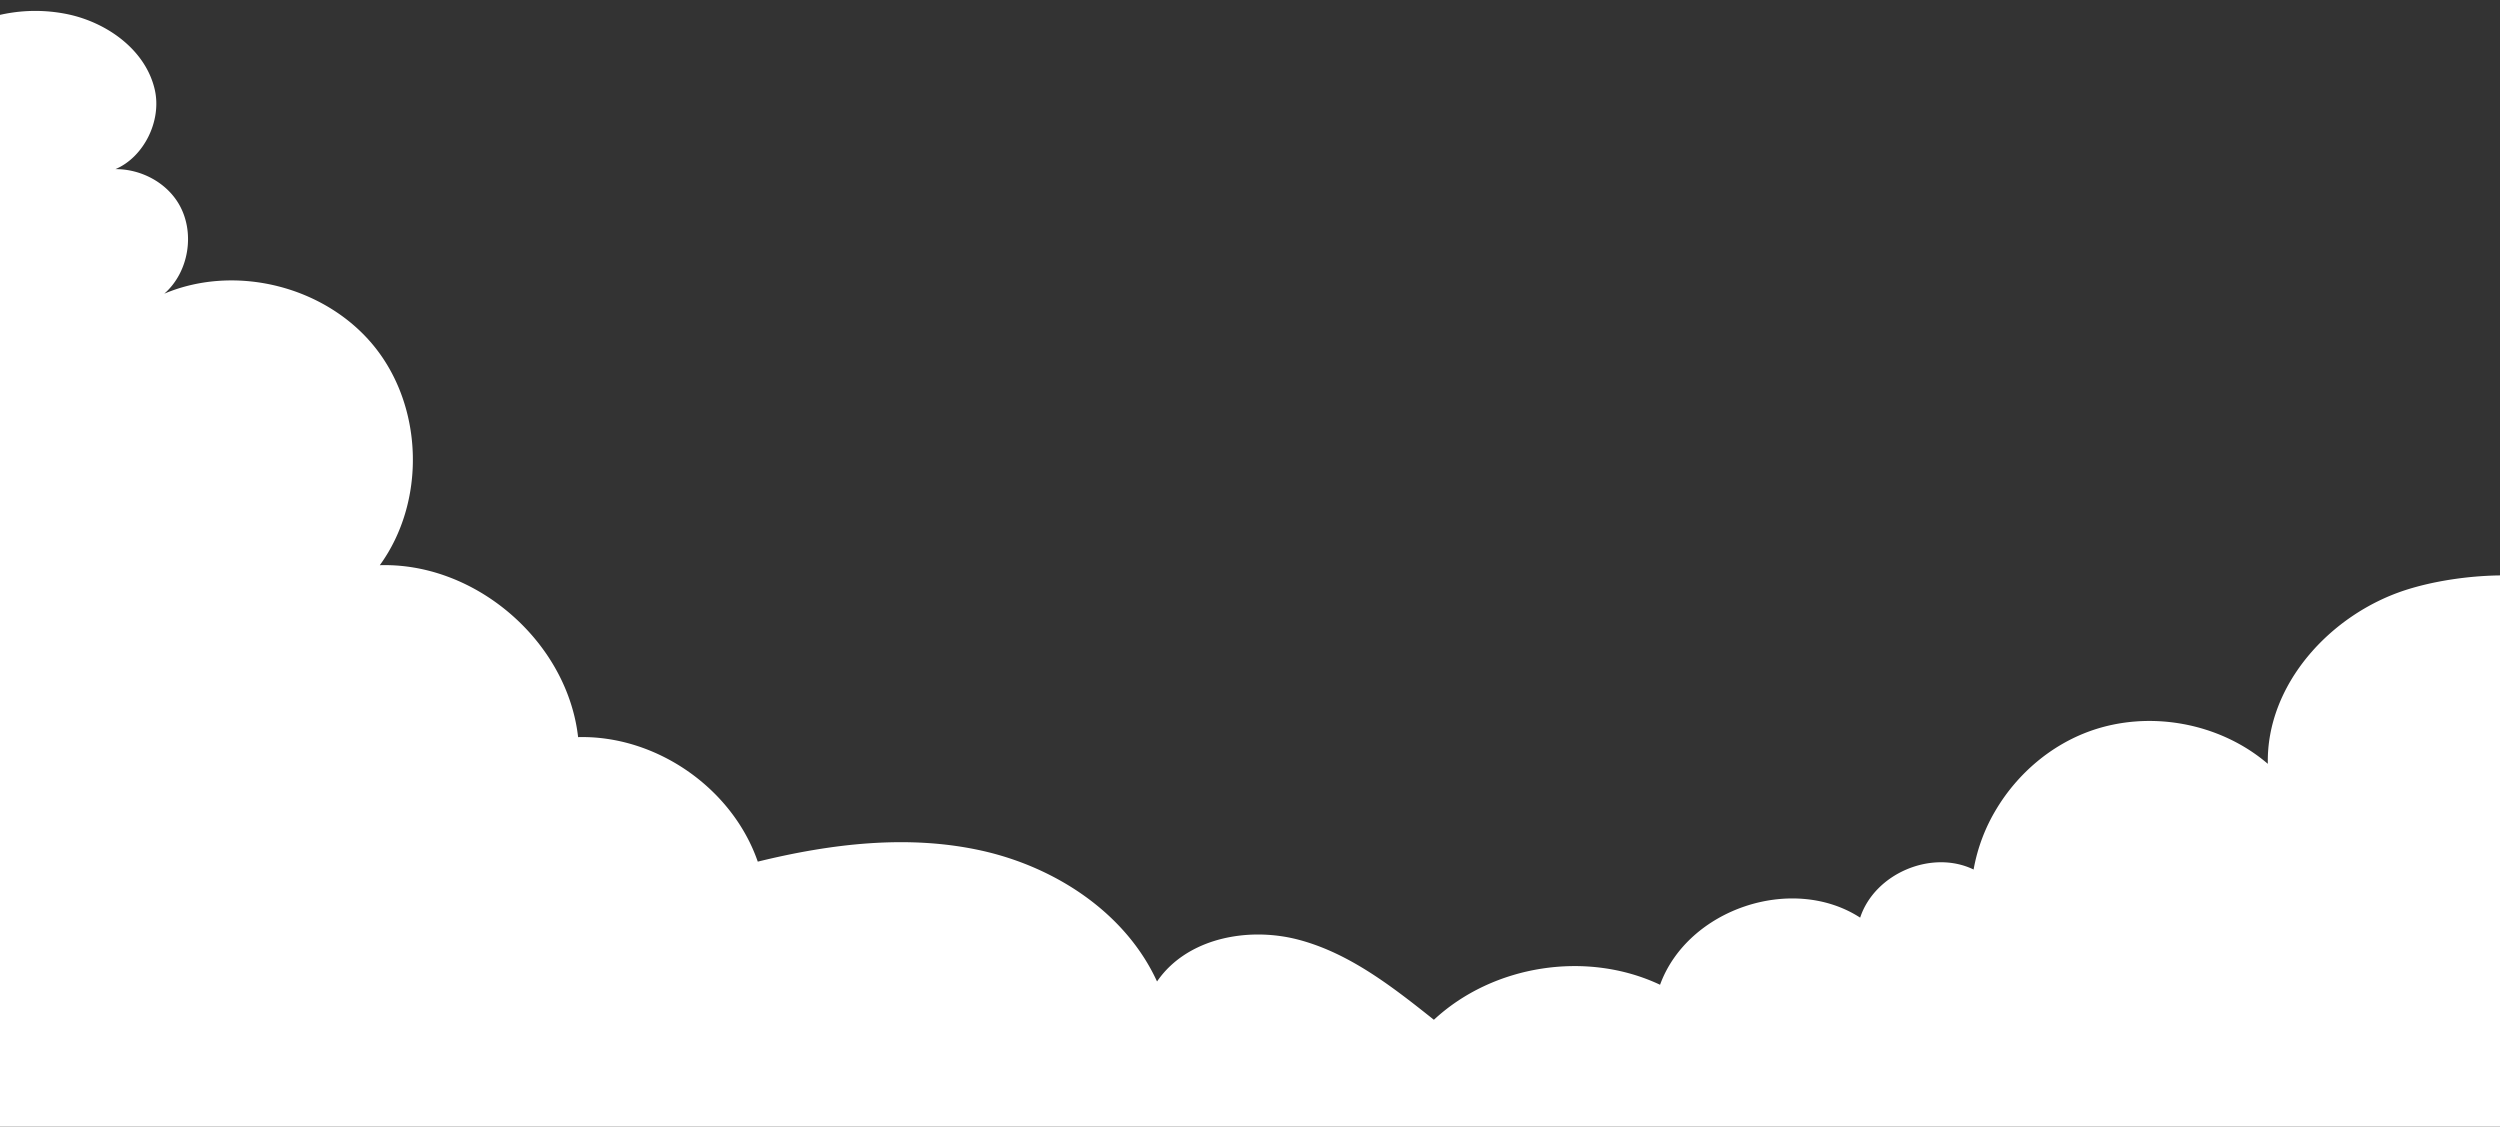 <svg xmlns="http://www.w3.org/2000/svg" xmlns:xlink="http://www.w3.org/1999/xlink" width="1400" height="631" viewBox="0 0 1400 631">
  <rect x="0" y="0" width="1400" height="631" fill="#333333" stroke="none"/>
  <defs>
    <clipPath id="clip-path">
      <rect id="Rectangle_849" data-name="Rectangle 849" width="1400" height="631" transform="translate(0 2656)" fill="none" stroke="#707070" stroke-width="1"/>
    </clipPath>
  </defs>
  <g id="Mask_Group_25" data-name="Mask Group 25" transform="translate(0 -2656)" clip-path="url(#clip-path)">
    <g id="Group_1493" data-name="Group 1493" transform="translate(-121 2390.409)">
      <path id="Path_5714" data-name="Path 5714" d="M69.037,0H0V896.562H1521.251V587.822c-19.452.208-38.929,3.575-53.352,8.263-42.111,13.694-77.805,52.971-76.92,97.254-26.85-23.019-66.308-30.281-99.594-18.322-21.733,7.807-40.283,23.608-52.222,43.333a98.849,98.849,0,0,0-12.948,34.176c-23.432-11.361-55.4,2.2-63.527,26.942-37.987-24.558-96.564-4.905-112.057,37.59-41-19.368-93.419-11.257-126.649,19.609-23.067-18.35-47.024-37.15-75.493-44.752-24.626-6.58-53.72-2.553-71.886,14.4a52.856,52.856,0,0,0-7.666,8.909c-17.617-38.432-56.786-64.012-98.043-73.233s-84.482-3.947-125.543,6.119c-14.279-41.245-56.978-70.844-100.612-69.73a96.349,96.349,0,0,0-3.346-16.467c-6.336-21.568-19.913-40.844-37.538-55.047-19.789-15.954-44.683-25.52-70.167-24.762,25.656-35.3,24.542-87.7-2.589-121.872S253.2,413.076,213,430.056c13.87-12.139,17.453-34.468,8.079-50.342-7.193-12.179-21.4-19.5-35.45-19.4,15.83-6.676,26.1-27.026,22.017-44.627-5.081-21.921-26.229-37.218-48.214-42.01a89.174,89.174,0,0,0-61.17,8.812c11.485-12.435,12.583-33.17,2.477-46.743s-30.281-18.483-45.489-11.053c41.329-29.379,63.863-71.229,56.013-106.07-1.559-6.9-6.264-27.8-25.608-41.9C70.8,65.883,54.987,64.649,48.142,64.541,51.48,59.712,70.46,31.371,69.037,0" fill="#fff"/>
      <rect id="Rectangle_677" data-name="Rectangle 677" width="1521.25" height="855.398" fill="none"/>
    </g>
  </g>
</svg>
